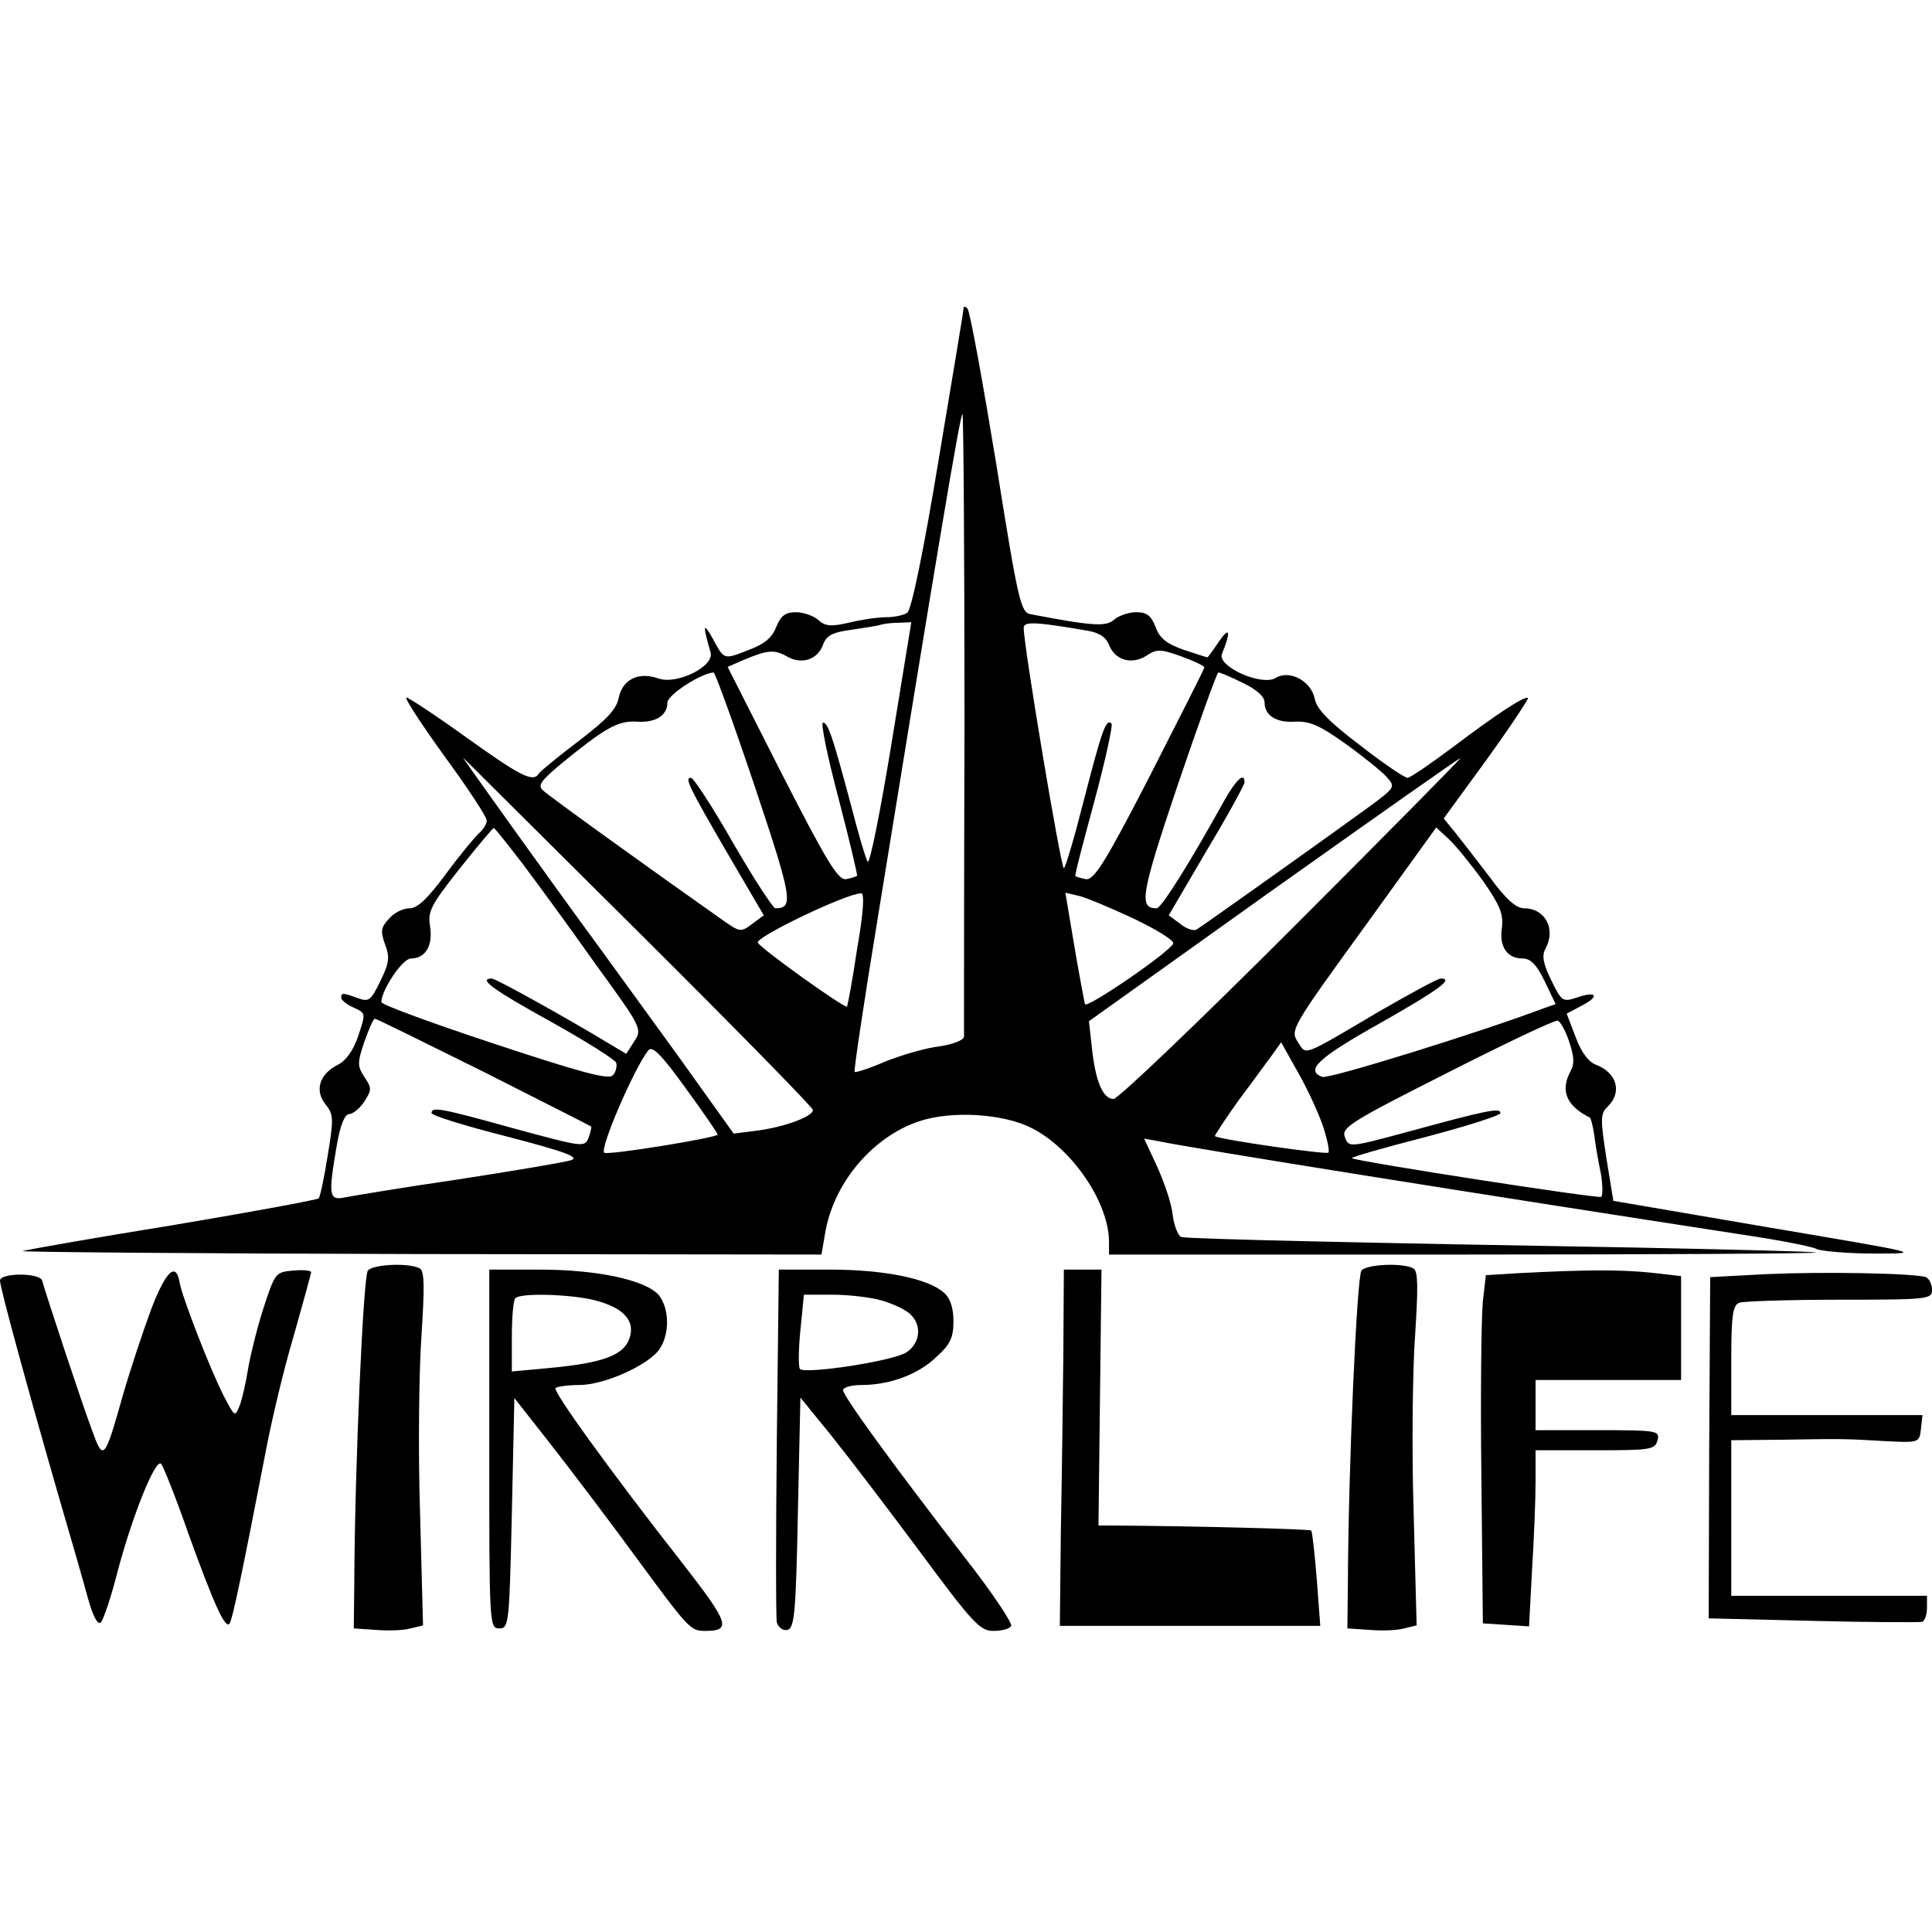 <?xml version="1.0" standalone="no"?>
<!DOCTYPE svg PUBLIC "-//W3C//DTD SVG 20010904//EN"
 "http://www.w3.org/TR/2001/REC-SVG-20010904/DTD/svg10.dtd">
<svg version="1.0" xmlns="http://www.w3.org/2000/svg"
 width="385pt" height="385pt" viewBox="0 0 385 385"
 preserveAspectRatio="xMidYMid meet">
<g transform="translate(0,385) scale(0.1,-0.1)"
fill="#000000" stroke="none">
<path d="M1920 3235 c0 -6 -23 -142 -50 -304 -30 -182 -54 -297 -62 -302 -7
-5 -26 -9 -43 -9 -16 0 -50 -5 -74 -11 -35 -8 -47 -7 -61 6 -9 8 -29 15 -44
15 -21 0 -30 -7 -39 -29 -8 -21 -23 -34 -52 -45 -54 -21 -51 -22 -75 22 -19
34 -20 27 -4 -28 8 -28 -67 -65 -104 -52 -40 14 -71 -2 -79 -38 -4 -23 -24
-44 -79 -86 -41 -31 -76 -60 -80 -65 -11 -19 -35 -7 -144 71 -61 44 -116 80
-120 80 -5 0 29 -52 75 -116 47 -64 85 -122 85 -129 0 -7 -7 -18 -15 -25 -8
-7 -38 -43 -66 -81 -37 -50 -57 -69 -73 -69 -13 0 -31 -9 -41 -21 -16 -17 -17
-25 -8 -50 10 -26 9 -37 -9 -74 -19 -39 -23 -42 -45 -34 -30 11 -33 11 -33 1
0 -5 11 -14 25 -20 24 -11 24 -11 9 -56 -10 -30 -25 -50 -41 -58 -36 -18 -47
-51 -24 -79 16 -20 16 -29 4 -102 -7 -44 -15 -82 -18 -85 -3 -3 -133 -27 -288
-53 -155 -25 -291 -49 -302 -52 -11 -2 343 -5 786 -6 l806 -1 7 41 c16 100 94
194 189 225 64 21 166 15 223 -14 81 -41 154 -149 154 -227 l0 -25 707 0 c388
0 704 2 702 4 -2 2 -166 6 -364 10 -531 9 -889 17 -901 21 -6 2 -14 21 -17 43
-2 23 -17 66 -31 97 l-26 56 28 -5 c65 -14 655 -108 1162 -186 74 -11 142 -24
150 -29 8 -4 60 -9 115 -9 99 0 97 0 -210 52 l-310 53 -14 86 c-12 78 -12 88
3 102 29 29 18 67 -23 83 -15 5 -30 25 -41 55 l-18 47 30 16 c37 19 30 30 -10
16 -28 -9 -30 -8 -51 35 -16 33 -19 49 -11 63 21 39 -1 80 -43 80 -16 0 -37
19 -69 63 -26 34 -57 74 -69 89 l-22 27 86 118 c47 65 83 120 82 122 -6 5 -60
-30 -150 -98 -44 -33 -85 -61 -90 -61 -6 0 -49 29 -95 65 -62 47 -86 72 -90
92 -7 36 -50 59 -78 42 -28 -17 -117 23 -107 48 18 44 16 56 -5 26 -12 -18
-23 -33 -24 -33 -1 0 -23 7 -47 15 -34 12 -48 23 -56 45 -9 23 -17 30 -39 30
-15 0 -35 -7 -44 -15 -16 -14 -41 -13 -166 11 -20 3 -25 25 -69 301 -27 164
-52 302 -57 308 -5 5 -8 5 -8 0z m2 -827 c-1 -337 -1 -618 -1 -624 -1 -7 -22
-15 -48 -19 -27 -3 -75 -17 -108 -30 -32 -14 -60 -23 -62 -21 -2 1 19 142 47
312 117 721 164 1003 168 999 2 -2 4 -280 4 -617z m-146 -43 c-22 -134 -43
-239 -47 -232 -4 6 -19 57 -33 112 -37 138 -46 165 -56 165 -5 0 9 -68 31
-151 22 -84 38 -153 37 -154 -2 -2 -12 -5 -22 -7 -16 -2 -38 34 -128 210
l-108 213 32 14 c48 20 61 21 86 7 29 -17 61 -7 72 23 7 19 19 25 57 30 26 4
53 8 58 10 6 2 22 4 36 4 l25 1 -40 -245z m392 228 c23 -4 36 -13 42 -28 12
-31 45 -40 74 -22 21 14 28 14 70 -1 25 -9 46 -19 46 -22 0 -3 -49 -99 -108
-215 -90 -175 -112 -209 -128 -207 -10 2 -20 5 -21 6 -2 1 16 69 38 150 22 82
37 151 34 154 -11 11 -19 -13 -55 -152 -19 -75 -37 -136 -40 -136 -6 0 -81
449 -80 479 0 13 24 12 128 -6z m-664 -310 c75 -224 78 -243 41 -243 -5 1 -43
59 -84 130 -41 72 -79 130 -84 130 -13 0 -6 -15 73 -151 l72 -123 -23 -17
c-22 -17 -25 -16 -54 4 -135 95 -352 251 -363 262 -11 10 -4 19 35 52 88 72
114 87 151 85 38 -3 62 12 62 38 0 15 66 58 92 60 3 0 40 -102 82 -227z m973
206 c27 -13 43 -27 43 -39 0 -26 24 -41 62 -38 28 1 49 -8 99 -44 35 -25 72
-55 82 -66 18 -20 18 -21 -35 -60 -60 -44 -327 -234 -343 -244 -6 -4 -21 1
-33 11 l-23 17 75 128 c42 70 76 132 76 137 0 21 -16 6 -39 -34 -72 -130 -127
-217 -136 -217 -36 0 -32 26 42 246 42 123 78 224 81 224 3 0 25 -9 49 -21z
m-1203 -498 c190 -189 346 -348 346 -353 0 -13 -57 -34 -111 -41 l-47 -6 -108
151 c-60 83 -135 186 -167 230 -83 113 -270 374 -264 368 3 -3 161 -160 351
-349z m1301 9 c-187 -187 -347 -340 -356 -340 -21 0 -36 35 -43 101 l-6 54
367 262 c203 144 370 262 373 262 3 1 -148 -152 -335 -339z m-1533 128 c30
-40 96 -130 146 -201 91 -125 92 -128 76 -152 l-16 -25 -32 19 c-91 55 -228
131 -236 131 -28 0 2 -22 116 -85 70 -39 129 -76 132 -83 2 -7 -1 -19 -7 -25
-9 -9 -67 7 -236 63 -124 41 -225 78 -225 83 0 24 42 87 59 87 29 0 44 26 38
64 -5 30 2 43 59 115 35 44 66 81 68 81 2 0 28 -33 58 -72z m1913 -33 c34 -49
41 -66 38 -93 -6 -38 10 -62 41 -62 16 0 28 -12 44 -45 l22 -46 -23 -8 c-127
-48 -430 -142 -442 -137 -35 13 -8 38 115 107 118 67 148 89 121 89 -6 0 -59
-29 -120 -64 -161 -95 -147 -89 -165 -62 -15 23 -12 29 131 226 l145 201 25
-23 c14 -13 44 -50 68 -83z m-1247 -136 c-9 -62 -19 -113 -20 -115 -5 -4 -178
120 -178 128 0 13 176 97 206 98 7 0 5 -37 -8 -111z m550 61 c46 -22 82 -44
80 -50 -5 -16 -173 -131 -176 -121 -1 4 -11 56 -21 115 l-18 107 26 -6 c14 -3
64 -24 109 -45z m-1294 -306 c116 -59 212 -107 214 -109 1 -1 -1 -11 -5 -22
-8 -20 -11 -19 -148 18 -147 41 -165 44 -165 31 0 -5 68 -26 151 -47 115 -30
145 -41 127 -47 -12 -4 -113 -21 -223 -38 -110 -16 -212 -33 -227 -36 -33 -7
-34 3 -17 103 7 41 16 63 25 63 7 0 21 11 30 25 15 23 15 27 0 49 -14 22 -14
28 0 70 9 25 18 46 21 46 3 0 100 -48 217 -106z m2163 60 c10 -30 11 -44 2
-60 -20 -38 -7 -68 39 -91 2 0 6 -16 9 -35 2 -18 8 -52 13 -76 4 -23 4 -44 1
-47 -8 -4 -490 71 -497 77 -2 2 64 21 146 42 83 22 150 43 150 48 0 11 -26 6
-183 -37 -119 -32 -119 -32 -127 -11 -7 19 10 30 204 128 116 59 215 106 220
104 5 -1 16 -20 23 -42z m-1697 -185 c0 -6 -220 -42 -226 -36 -9 9 60 169 88
204 8 10 27 -10 74 -75 35 -48 64 -90 64 -93z m1206 18 c9 -27 14 -51 11 -54
-5 -4 -217 26 -226 33 -1 1 20 33 47 71 28 37 58 79 68 92 l17 24 33 -59 c19
-33 41 -81 50 -107z"/>
<path d="M733 1318 c-9 -12 -26 -388 -27 -623 l-1 -90 44 -3 c25 -2 56 -1 69
3 l25 6 -6 227 c-4 125 -2 283 3 352 6 94 6 126 -3 132 -19 12 -94 9 -104 -4z"/>
<path d="M2713 1318 c-9 -12 -26 -388 -27 -623 l-1 -90 44 -3 c25 -2 56 -1 69
3 l25 6 -6 227 c-4 125 -2 283 3 352 6 94 6 126 -3 132 -19 12 -94 9 -104 -4z"/>
<path d="M302 1243 c-16 -43 -42 -121 -57 -173 -37 -131 -39 -133 -62 -69 -19
50 -91 268 -99 297 -4 16 -84 16 -84 0 0 -14 57 -222 115 -423 24 -82 51 -176
60 -209 10 -37 20 -55 26 -49 5 5 21 52 34 104 30 112 75 223 86 212 4 -4 29
-66 54 -138 51 -141 73 -190 82 -181 6 5 29 119 73 346 11 58 35 160 55 227
19 67 35 125 35 128 0 3 -16 5 -36 3 -35 -3 -36 -4 -60 -78 -13 -41 -26 -95
-30 -120 -4 -25 -11 -56 -16 -70 -10 -25 -10 -24 -33 20 -26 51 -82 195 -87
224 -7 42 -27 24 -56 -51z"/>
<path d="M975 962 c0 -350 0 -357 20 -357 19 0 20 8 25 230 l5 229 70 -89 c39
-50 116 -151 170 -225 108 -147 111 -150 140 -150 53 0 48 15 -42 131 -146
186 -262 347 -256 353 4 3 25 6 47 6 50 0 137 39 160 71 21 31 20 81 -1 108
-26 30 -122 51 -238 51 l-100 0 0 -358z m210 297 c58 -15 82 -41 69 -77 -12
-33 -53 -48 -158 -58 l-76 -7 0 70 c0 38 3 73 7 76 10 11 110 8 158 -4z"/>
<path d="M1548 978 c-2 -189 -2 -351 0 -361 3 -10 12 -17 21 -15 14 3 17 32
21 233 l5 230 61 -75 c33 -41 113 -146 177 -232 105 -142 120 -158 146 -158
17 0 33 4 36 10 3 5 -38 67 -93 137 -143 185 -242 321 -242 333 0 5 16 10 36
10 57 0 114 21 150 56 28 25 34 39 34 71 0 26 -6 46 -19 57 -31 28 -119 46
-227 46 l-102 0 -4 -342z m207 281 c22 -6 48 -18 58 -27 25 -22 21 -59 -7 -77
-25 -17 -201 -44 -212 -33 -3 4 -3 39 1 77 l7 71 57 0 c31 0 74 -5 96 -11z"/>
<path d="M2119 1153 c-1 -93 -3 -252 -5 -355 l-2 -188 259 0 260 0 -7 93 c-4
50 -9 94 -11 97 -3 3 -233 9 -396 10 l-28 0 3 255 3 255 -37 0 -38 0 -1 -167z"/>
<path d="M3028 1313 l-67 -4 -6 -52 c-3 -29 -5 -185 -3 -347 l3 -295 46 -3 46
-3 6 113 c4 62 7 141 7 176 l0 62 119 0 c110 0 119 1 124 20 5 19 0 20 -119
20 l-124 0 0 50 0 50 145 0 145 0 0 104 0 103 -61 7 c-61 6 -126 6 -261 -1z"/>
<path d="M3521 1311 l-113 -6 -2 -340 -1 -340 208 -5 c114 -3 212 -3 217 -2 6
2 10 15 10 28 l0 24 -195 0 -195 0 0 155 0 155 103 1 c119 2 122 2 207 -3 64
-3 65 -3 68 25 l3 27 -190 0 -191 0 0 109 c0 90 3 110 16 115 9 3 99 6 200 6
178 0 184 1 184 20 0 11 -6 22 -12 25 -26 8 -207 11 -317 6z"/>
</g>
</svg>

